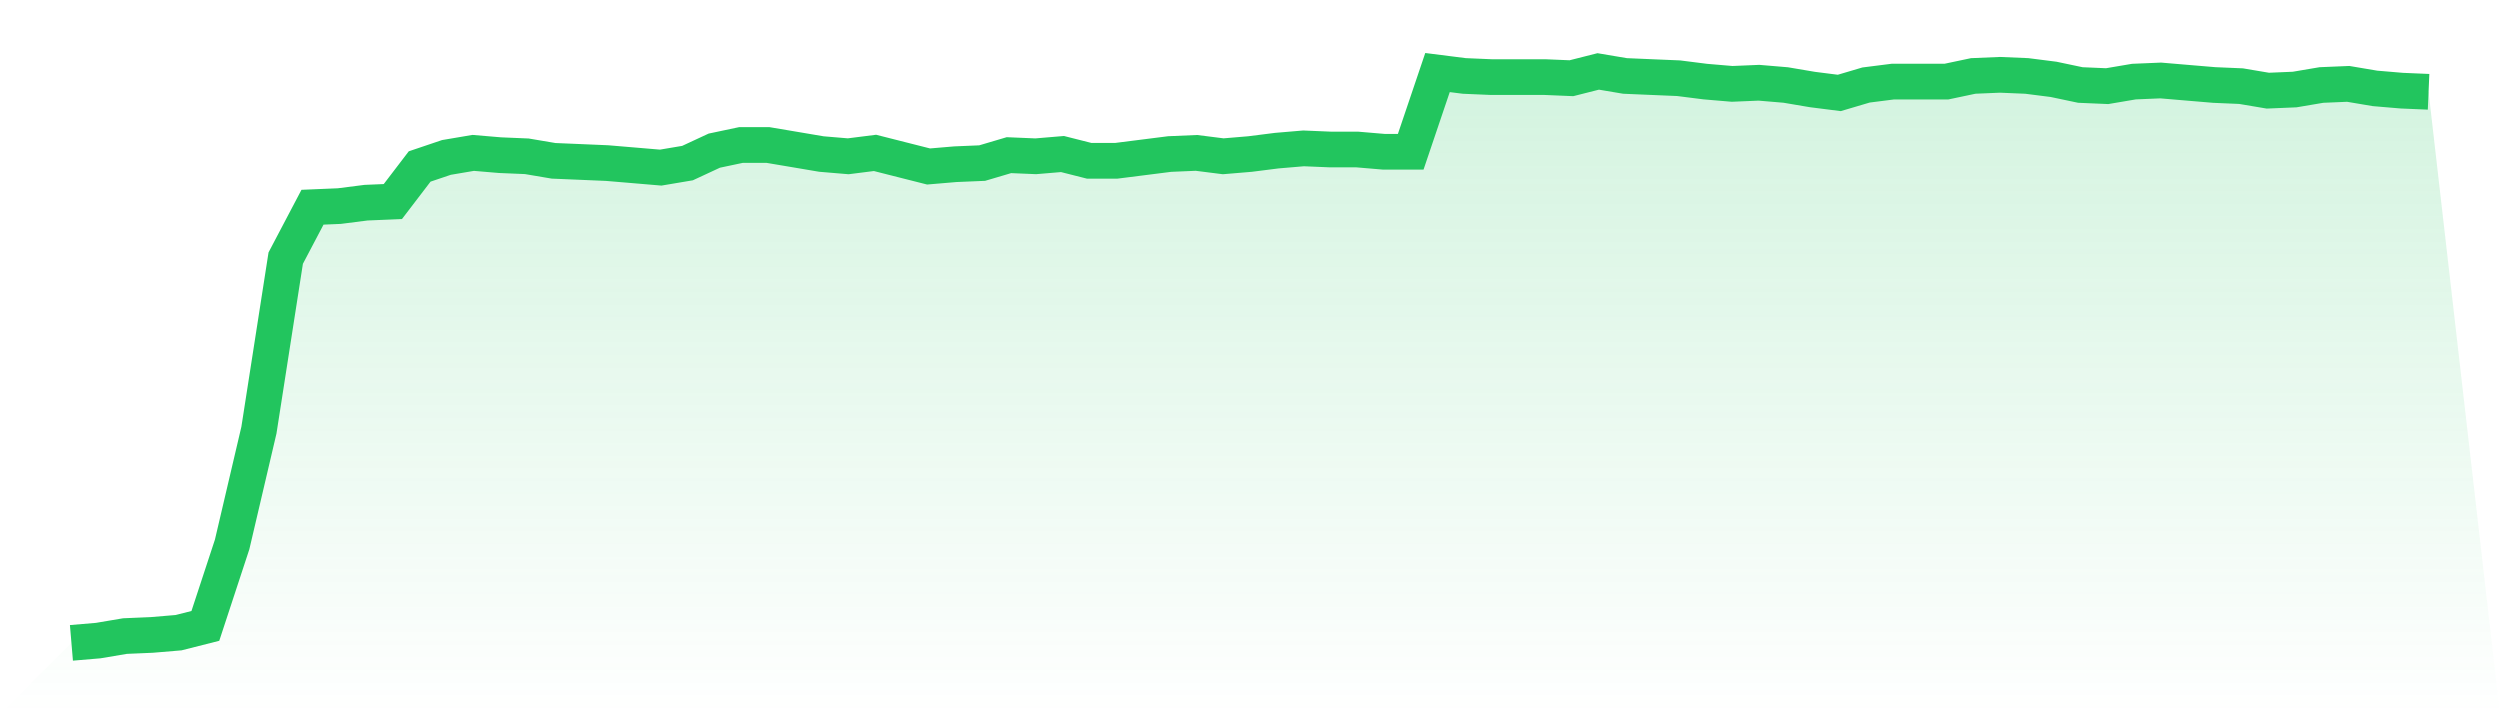 <svg viewBox="0 0 140 40" xmlns="http://www.w3.org/2000/svg">
<defs>
<linearGradient id="gradient" x1="0" x2="0" y1="0" y2="1">
<stop offset="0%" stop-color="#22c55e" stop-opacity="0.2"/>
<stop offset="100%" stop-color="#22c55e" stop-opacity="0"/>
</linearGradient>
</defs>
<path d="M4,36 L4,36 L5.5,35.873 L7,35.62 L8.5,35.556 L10,35.43 L11.5,35.05 L13,30.487 L14.5,24.087 L16,14.455 L17.5,11.604 L19,11.541 L20.5,11.35 L22,11.287 L23.5,9.323 L25,8.816 L26.5,8.562 L28,8.689 L29.5,8.752 L31,9.006 L32.5,9.069 L34,9.133 L35.5,9.259 L37,9.386 L38.5,9.133 L40,8.436 L41.5,8.119 L43,8.119 L44.5,8.372 L46,8.626 L47.5,8.752 L49,8.562 L50.5,8.943 L52,9.323 L53.5,9.196 L55,9.133 L56.5,8.689 L58,8.752 L59.5,8.626 L61,9.006 L62.5,9.006 L64,8.816 L65.5,8.626 L67,8.562 L68.5,8.752 L70,8.626 L71.5,8.436 L73,8.309 L74.5,8.372 L76,8.372 L77.5,8.499 L79,8.499 L80.5,4.063 L82,4.253 L83.5,4.317 L85,4.317 L86.5,4.317 L88,4.38 L89.5,4 L91,4.253 L92.5,4.317 L94,4.38 L95.5,4.57 L97,4.697 L98.5,4.634 L100,4.76 L101.5,5.014 L103,5.204 L104.5,4.76 L106,4.57 L107.5,4.57 L109,4.57 L110.5,4.253 L112,4.19 L113.5,4.253 L115,4.444 L116.5,4.76 L118,4.824 L119.5,4.57 L121,4.507 L122.5,4.634 L124,4.76 L125.5,4.824 L127,5.077 L128.5,5.014 L130,4.76 L131.5,4.697 L133,4.95 L134.5,5.077 L136,5.141 L140,40 L0,40 z" fill="url(#gradient)"/>
<path d="M4,36 L4,36 L5.5,35.873 L7,35.62 L8.5,35.556 L10,35.43 L11.5,35.05 L13,30.487 L14.5,24.087 L16,14.455 L17.5,11.604 L19,11.541 L20.5,11.35 L22,11.287 L23.5,9.323 L25,8.816 L26.5,8.562 L28,8.689 L29.5,8.752 L31,9.006 L32.5,9.069 L34,9.133 L35.5,9.259 L37,9.386 L38.5,9.133 L40,8.436 L41.5,8.119 L43,8.119 L44.5,8.372 L46,8.626 L47.5,8.752 L49,8.562 L50.5,8.943 L52,9.323 L53.5,9.196 L55,9.133 L56.5,8.689 L58,8.752 L59.5,8.626 L61,9.006 L62.5,9.006 L64,8.816 L65.5,8.626 L67,8.562 L68.5,8.752 L70,8.626 L71.5,8.436 L73,8.309 L74.5,8.372 L76,8.372 L77.5,8.499 L79,8.499 L80.5,4.063 L82,4.253 L83.5,4.317 L85,4.317 L86.5,4.317 L88,4.38 L89.5,4 L91,4.253 L92.5,4.317 L94,4.38 L95.5,4.57 L97,4.697 L98.5,4.634 L100,4.76 L101.5,5.014 L103,5.204 L104.5,4.76 L106,4.57 L107.5,4.57 L109,4.57 L110.5,4.253 L112,4.19 L113.5,4.253 L115,4.444 L116.5,4.76 L118,4.824 L119.5,4.57 L121,4.507 L122.5,4.634 L124,4.76 L125.5,4.824 L127,5.077 L128.5,5.014 L130,4.76 L131.5,4.697 L133,4.95 L134.5,5.077 L136,5.141" fill="none" stroke="#22c55e" stroke-width="2"/>
</svg>